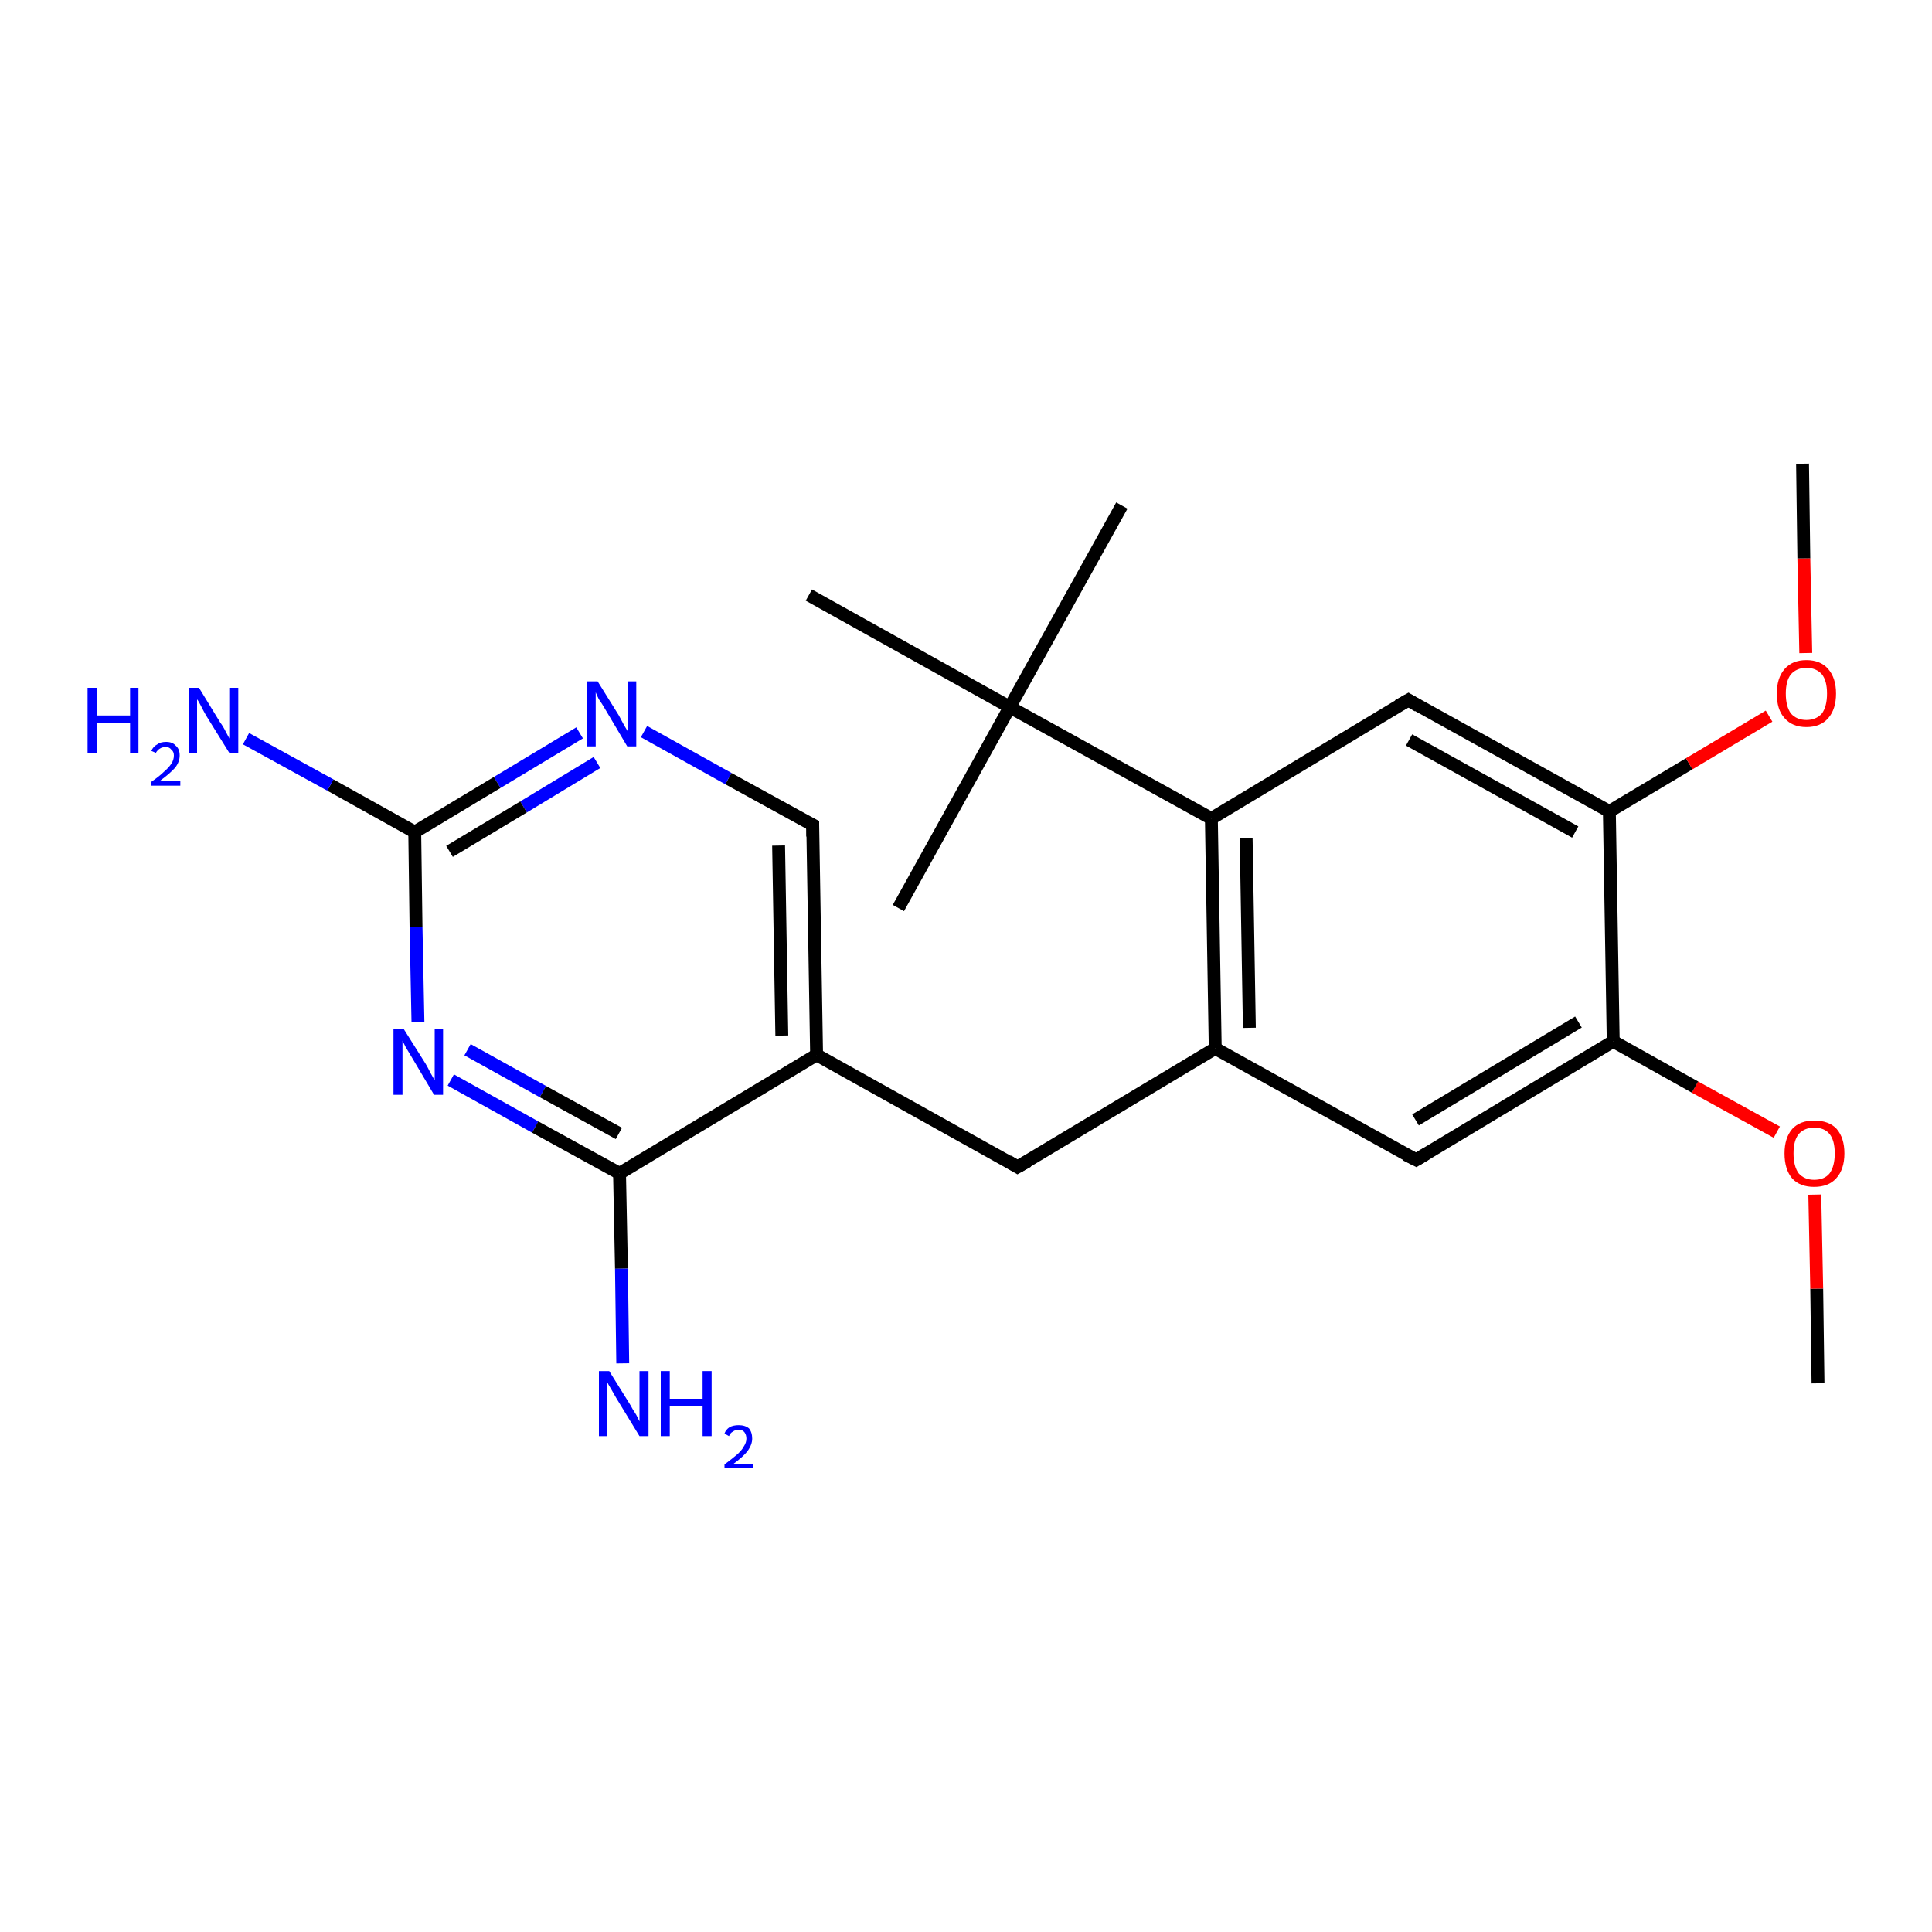 <?xml version='1.0' encoding='iso-8859-1'?>
<svg version='1.1' baseProfile='full'
              xmlns='http://www.w3.org/2000/svg'
                      xmlns:rdkit='http://www.rdkit.org/xml'
                      xmlns:xlink='http://www.w3.org/1999/xlink'
                  xml:space='preserve'
width='300px' height='300px' viewBox='0 0 300 300'>
<!-- END OF HEADER -->
<rect style='opacity:1.0;fill:#FFFFFF;stroke:none' width='300.0' height='300.0' x='0.0' y='0.0'> </rect>
<path class='bond-0 atom-0 atom-1' d='M 282.3,214.8 L 282.1,200.1' style='fill:none;fill-rule:evenodd;stroke:#000000;stroke-width:2.0px;stroke-linecap:butt;stroke-linejoin:miter;stroke-opacity:1' />
<path class='bond-0 atom-0 atom-1' d='M 282.1,200.1 L 281.8,185.5' style='fill:none;fill-rule:evenodd;stroke:#FF0000;stroke-width:2.0px;stroke-linecap:butt;stroke-linejoin:miter;stroke-opacity:1' />
<path class='bond-1 atom-1 atom-2' d='M 275.9,175.8 L 263.2,168.8' style='fill:none;fill-rule:evenodd;stroke:#FF0000;stroke-width:2.0px;stroke-linecap:butt;stroke-linejoin:miter;stroke-opacity:1' />
<path class='bond-1 atom-1 atom-2' d='M 263.2,168.8 L 250.5,161.7' style='fill:none;fill-rule:evenodd;stroke:#000000;stroke-width:2.0px;stroke-linecap:butt;stroke-linejoin:miter;stroke-opacity:1' />
<path class='bond-2 atom-2 atom-3' d='M 250.5,161.7 L 219.9,180.1' style='fill:none;fill-rule:evenodd;stroke:#000000;stroke-width:2.0px;stroke-linecap:butt;stroke-linejoin:miter;stroke-opacity:1' />
<path class='bond-2 atom-2 atom-3' d='M 245.1,158.7 L 219.8,173.9' style='fill:none;fill-rule:evenodd;stroke:#000000;stroke-width:2.0px;stroke-linecap:butt;stroke-linejoin:miter;stroke-opacity:1' />
<path class='bond-3 atom-3 atom-4' d='M 219.9,180.1 L 188.7,162.8' style='fill:none;fill-rule:evenodd;stroke:#000000;stroke-width:2.0px;stroke-linecap:butt;stroke-linejoin:miter;stroke-opacity:1' />
<path class='bond-4 atom-4 atom-5' d='M 188.7,162.8 L 158.0,181.2' style='fill:none;fill-rule:evenodd;stroke:#000000;stroke-width:2.0px;stroke-linecap:butt;stroke-linejoin:miter;stroke-opacity:1' />
<path class='bond-5 atom-5 atom-6' d='M 158.0,181.2 L 126.8,163.8' style='fill:none;fill-rule:evenodd;stroke:#000000;stroke-width:2.0px;stroke-linecap:butt;stroke-linejoin:miter;stroke-opacity:1' />
<path class='bond-6 atom-6 atom-7' d='M 126.8,163.8 L 126.2,128.1' style='fill:none;fill-rule:evenodd;stroke:#000000;stroke-width:2.0px;stroke-linecap:butt;stroke-linejoin:miter;stroke-opacity:1' />
<path class='bond-6 atom-6 atom-7' d='M 121.4,160.8 L 120.9,131.3' style='fill:none;fill-rule:evenodd;stroke:#000000;stroke-width:2.0px;stroke-linecap:butt;stroke-linejoin:miter;stroke-opacity:1' />
<path class='bond-7 atom-7 atom-8' d='M 126.2,128.1 L 113.1,120.9' style='fill:none;fill-rule:evenodd;stroke:#000000;stroke-width:2.0px;stroke-linecap:butt;stroke-linejoin:miter;stroke-opacity:1' />
<path class='bond-7 atom-7 atom-8' d='M 113.1,120.9 L 100.0,113.6' style='fill:none;fill-rule:evenodd;stroke:#0000FF;stroke-width:2.0px;stroke-linecap:butt;stroke-linejoin:miter;stroke-opacity:1' />
<path class='bond-8 atom-8 atom-9' d='M 90.0,113.8 L 77.2,121.5' style='fill:none;fill-rule:evenodd;stroke:#0000FF;stroke-width:2.0px;stroke-linecap:butt;stroke-linejoin:miter;stroke-opacity:1' />
<path class='bond-8 atom-8 atom-9' d='M 77.2,121.5 L 64.4,129.2' style='fill:none;fill-rule:evenodd;stroke:#000000;stroke-width:2.0px;stroke-linecap:butt;stroke-linejoin:miter;stroke-opacity:1' />
<path class='bond-8 atom-8 atom-9' d='M 92.7,118.4 L 81.3,125.3' style='fill:none;fill-rule:evenodd;stroke:#0000FF;stroke-width:2.0px;stroke-linecap:butt;stroke-linejoin:miter;stroke-opacity:1' />
<path class='bond-8 atom-8 atom-9' d='M 81.3,125.3 L 69.8,132.2' style='fill:none;fill-rule:evenodd;stroke:#000000;stroke-width:2.0px;stroke-linecap:butt;stroke-linejoin:miter;stroke-opacity:1' />
<path class='bond-9 atom-9 atom-10' d='M 64.4,129.2 L 51.3,121.9' style='fill:none;fill-rule:evenodd;stroke:#000000;stroke-width:2.0px;stroke-linecap:butt;stroke-linejoin:miter;stroke-opacity:1' />
<path class='bond-9 atom-9 atom-10' d='M 51.3,121.9 L 38.2,114.7' style='fill:none;fill-rule:evenodd;stroke:#0000FF;stroke-width:2.0px;stroke-linecap:butt;stroke-linejoin:miter;stroke-opacity:1' />
<path class='bond-10 atom-9 atom-11' d='M 64.4,129.2 L 64.6,143.9' style='fill:none;fill-rule:evenodd;stroke:#000000;stroke-width:2.0px;stroke-linecap:butt;stroke-linejoin:miter;stroke-opacity:1' />
<path class='bond-10 atom-9 atom-11' d='M 64.6,143.9 L 64.9,158.7' style='fill:none;fill-rule:evenodd;stroke:#0000FF;stroke-width:2.0px;stroke-linecap:butt;stroke-linejoin:miter;stroke-opacity:1' />
<path class='bond-11 atom-11 atom-12' d='M 70.0,167.7 L 83.1,175.0' style='fill:none;fill-rule:evenodd;stroke:#0000FF;stroke-width:2.0px;stroke-linecap:butt;stroke-linejoin:miter;stroke-opacity:1' />
<path class='bond-11 atom-11 atom-12' d='M 83.1,175.0 L 96.2,182.2' style='fill:none;fill-rule:evenodd;stroke:#000000;stroke-width:2.0px;stroke-linecap:butt;stroke-linejoin:miter;stroke-opacity:1' />
<path class='bond-11 atom-11 atom-12' d='M 72.6,163.0 L 84.3,169.5' style='fill:none;fill-rule:evenodd;stroke:#0000FF;stroke-width:2.0px;stroke-linecap:butt;stroke-linejoin:miter;stroke-opacity:1' />
<path class='bond-11 atom-11 atom-12' d='M 84.3,169.5 L 96.1,176.0' style='fill:none;fill-rule:evenodd;stroke:#000000;stroke-width:2.0px;stroke-linecap:butt;stroke-linejoin:miter;stroke-opacity:1' />
<path class='bond-12 atom-12 atom-13' d='M 96.2,182.2 L 96.5,197.0' style='fill:none;fill-rule:evenodd;stroke:#000000;stroke-width:2.0px;stroke-linecap:butt;stroke-linejoin:miter;stroke-opacity:1' />
<path class='bond-12 atom-12 atom-13' d='M 96.5,197.0 L 96.7,211.7' style='fill:none;fill-rule:evenodd;stroke:#0000FF;stroke-width:2.0px;stroke-linecap:butt;stroke-linejoin:miter;stroke-opacity:1' />
<path class='bond-13 atom-4 atom-14' d='M 188.7,162.8 L 188.1,127.1' style='fill:none;fill-rule:evenodd;stroke:#000000;stroke-width:2.0px;stroke-linecap:butt;stroke-linejoin:miter;stroke-opacity:1' />
<path class='bond-13 atom-4 atom-14' d='M 194.0,159.6 L 193.5,130.1' style='fill:none;fill-rule:evenodd;stroke:#000000;stroke-width:2.0px;stroke-linecap:butt;stroke-linejoin:miter;stroke-opacity:1' />
<path class='bond-14 atom-14 atom-15' d='M 188.1,127.1 L 218.7,108.7' style='fill:none;fill-rule:evenodd;stroke:#000000;stroke-width:2.0px;stroke-linecap:butt;stroke-linejoin:miter;stroke-opacity:1' />
<path class='bond-15 atom-15 atom-16' d='M 218.7,108.7 L 249.9,126.0' style='fill:none;fill-rule:evenodd;stroke:#000000;stroke-width:2.0px;stroke-linecap:butt;stroke-linejoin:miter;stroke-opacity:1' />
<path class='bond-15 atom-15 atom-16' d='M 218.8,114.9 L 244.6,129.2' style='fill:none;fill-rule:evenodd;stroke:#000000;stroke-width:2.0px;stroke-linecap:butt;stroke-linejoin:miter;stroke-opacity:1' />
<path class='bond-16 atom-16 atom-17' d='M 249.9,126.0 L 262.3,118.6' style='fill:none;fill-rule:evenodd;stroke:#000000;stroke-width:2.0px;stroke-linecap:butt;stroke-linejoin:miter;stroke-opacity:1' />
<path class='bond-16 atom-16 atom-17' d='M 262.3,118.6 L 274.7,111.2' style='fill:none;fill-rule:evenodd;stroke:#FF0000;stroke-width:2.0px;stroke-linecap:butt;stroke-linejoin:miter;stroke-opacity:1' />
<path class='bond-17 atom-17 atom-18' d='M 280.4,101.4 L 280.1,86.7' style='fill:none;fill-rule:evenodd;stroke:#FF0000;stroke-width:2.0px;stroke-linecap:butt;stroke-linejoin:miter;stroke-opacity:1' />
<path class='bond-17 atom-17 atom-18' d='M 280.1,86.7 L 279.9,72.0' style='fill:none;fill-rule:evenodd;stroke:#000000;stroke-width:2.0px;stroke-linecap:butt;stroke-linejoin:miter;stroke-opacity:1' />
<path class='bond-18 atom-14 atom-19' d='M 188.1,127.1 L 156.8,109.8' style='fill:none;fill-rule:evenodd;stroke:#000000;stroke-width:2.0px;stroke-linecap:butt;stroke-linejoin:miter;stroke-opacity:1' />
<path class='bond-19 atom-19 atom-20' d='M 156.8,109.8 L 174.2,78.5' style='fill:none;fill-rule:evenodd;stroke:#000000;stroke-width:2.0px;stroke-linecap:butt;stroke-linejoin:miter;stroke-opacity:1' />
<path class='bond-20 atom-19 atom-21' d='M 156.8,109.8 L 139.5,141.0' style='fill:none;fill-rule:evenodd;stroke:#000000;stroke-width:2.0px;stroke-linecap:butt;stroke-linejoin:miter;stroke-opacity:1' />
<path class='bond-21 atom-19 atom-22' d='M 156.8,109.8 L 125.6,92.4' style='fill:none;fill-rule:evenodd;stroke:#000000;stroke-width:2.0px;stroke-linecap:butt;stroke-linejoin:miter;stroke-opacity:1' />
<path class='bond-22 atom-16 atom-2' d='M 249.9,126.0 L 250.5,161.7' style='fill:none;fill-rule:evenodd;stroke:#000000;stroke-width:2.0px;stroke-linecap:butt;stroke-linejoin:miter;stroke-opacity:1' />
<path class='bond-23 atom-12 atom-6' d='M 96.2,182.2 L 126.8,163.8' style='fill:none;fill-rule:evenodd;stroke:#000000;stroke-width:2.0px;stroke-linecap:butt;stroke-linejoin:miter;stroke-opacity:1' />
<path d='M 221.4,179.2 L 219.9,180.1 L 218.3,179.3' style='fill:none;stroke:#000000;stroke-width:2.0px;stroke-linecap:butt;stroke-linejoin:miter;stroke-opacity:1;' />
<path d='M 159.6,180.3 L 158.0,181.2 L 156.5,180.3' style='fill:none;stroke:#000000;stroke-width:2.0px;stroke-linecap:butt;stroke-linejoin:miter;stroke-opacity:1;' />
<path d='M 126.2,129.9 L 126.2,128.1 L 125.6,127.8' style='fill:none;stroke:#000000;stroke-width:2.0px;stroke-linecap:butt;stroke-linejoin:miter;stroke-opacity:1;' />
<path d='M 217.1,109.6 L 218.7,108.7 L 220.2,109.6' style='fill:none;stroke:#000000;stroke-width:2.0px;stroke-linecap:butt;stroke-linejoin:miter;stroke-opacity:1;' />
<path class='atom-1' d='M 277.1 179.1
Q 277.1 176.7, 278.3 175.3
Q 279.5 174.0, 281.7 174.0
Q 284.0 174.0, 285.2 175.3
Q 286.4 176.7, 286.4 179.1
Q 286.4 181.6, 285.1 183.0
Q 283.9 184.3, 281.7 184.3
Q 279.5 184.3, 278.3 183.0
Q 277.1 181.6, 277.1 179.1
M 281.7 183.2
Q 283.3 183.2, 284.1 182.2
Q 284.9 181.1, 284.9 179.1
Q 284.9 177.1, 284.1 176.1
Q 283.3 175.1, 281.7 175.1
Q 280.2 175.1, 279.3 176.1
Q 278.5 177.1, 278.5 179.1
Q 278.5 181.1, 279.3 182.2
Q 280.2 183.2, 281.7 183.2
' fill='#FF0000'/>
<path class='atom-8' d='M 92.8 105.8
L 96.1 111.1
Q 96.4 111.7, 96.9 112.6
Q 97.5 113.6, 97.5 113.6
L 97.5 105.8
L 98.8 105.8
L 98.8 115.9
L 97.4 115.9
L 93.9 110.0
Q 93.5 109.3, 93.0 108.6
Q 92.6 107.8, 92.5 107.5
L 92.5 115.9
L 91.2 115.9
L 91.2 105.8
L 92.8 105.8
' fill='#0000FF'/>
<path class='atom-10' d='M 13.6 106.8
L 15.0 106.8
L 15.0 111.1
L 20.2 111.1
L 20.2 106.8
L 21.5 106.8
L 21.5 116.9
L 20.2 116.9
L 20.2 112.3
L 15.0 112.3
L 15.0 116.9
L 13.6 116.9
L 13.6 106.8
' fill='#0000FF'/>
<path class='atom-10' d='M 23.5 116.6
Q 23.8 115.9, 24.4 115.6
Q 24.9 115.2, 25.8 115.2
Q 26.8 115.2, 27.3 115.8
Q 27.9 116.3, 27.9 117.3
Q 27.9 118.3, 27.2 119.2
Q 26.4 120.1, 24.9 121.2
L 28.0 121.2
L 28.0 122.0
L 23.5 122.0
L 23.5 121.4
Q 24.8 120.5, 25.5 119.8
Q 26.2 119.2, 26.6 118.6
Q 27.0 118.0, 27.0 117.3
Q 27.0 116.7, 26.6 116.4
Q 26.3 116.0, 25.8 116.0
Q 25.2 116.0, 24.9 116.2
Q 24.5 116.4, 24.2 116.9
L 23.5 116.6
' fill='#0000FF'/>
<path class='atom-10' d='M 30.9 106.8
L 34.2 112.2
Q 34.6 112.7, 35.1 113.7
Q 35.6 114.6, 35.6 114.7
L 35.6 106.8
L 37.0 106.8
L 37.0 116.9
L 35.6 116.9
L 32.0 111.1
Q 31.6 110.4, 31.2 109.6
Q 30.8 108.8, 30.6 108.6
L 30.6 116.9
L 29.3 116.9
L 29.3 106.8
L 30.9 106.8
' fill='#0000FF'/>
<path class='atom-11' d='M 62.7 159.8
L 66.1 165.2
Q 66.4 165.7, 66.9 166.7
Q 67.4 167.6, 67.5 167.7
L 67.5 159.8
L 68.8 159.8
L 68.8 170.0
L 67.4 170.0
L 63.9 164.1
Q 63.5 163.4, 63.0 162.6
Q 62.6 161.8, 62.5 161.6
L 62.5 170.0
L 61.1 170.0
L 61.1 159.8
L 62.7 159.8
' fill='#0000FF'/>
<path class='atom-13' d='M 94.6 212.9
L 97.9 218.2
Q 98.2 218.8, 98.8 219.7
Q 99.3 220.7, 99.3 220.7
L 99.3 212.9
L 100.7 212.9
L 100.7 223.0
L 99.3 223.0
L 95.7 217.1
Q 95.3 216.4, 94.9 215.7
Q 94.4 214.9, 94.3 214.6
L 94.3 223.0
L 93.0 223.0
L 93.0 212.9
L 94.6 212.9
' fill='#0000FF'/>
<path class='atom-13' d='M 102.6 212.9
L 104.0 212.9
L 104.0 217.2
L 109.1 217.2
L 109.1 212.9
L 110.5 212.9
L 110.5 223.0
L 109.1 223.0
L 109.1 218.3
L 104.0 218.3
L 104.0 223.0
L 102.6 223.0
L 102.6 212.9
' fill='#0000FF'/>
<path class='atom-13' d='M 112.5 222.6
Q 112.7 222.0, 113.3 221.6
Q 113.9 221.3, 114.7 221.3
Q 115.7 221.3, 116.3 221.8
Q 116.8 222.4, 116.8 223.4
Q 116.8 224.3, 116.1 225.3
Q 115.4 226.2, 113.9 227.3
L 117.0 227.3
L 117.0 228.0
L 112.5 228.0
L 112.5 227.4
Q 113.7 226.5, 114.4 225.9
Q 115.2 225.2, 115.5 224.6
Q 115.9 224.0, 115.9 223.4
Q 115.9 222.8, 115.6 222.4
Q 115.3 222.0, 114.7 222.0
Q 114.2 222.0, 113.8 222.3
Q 113.4 222.5, 113.2 223.0
L 112.5 222.6
' fill='#0000FF'/>
<path class='atom-17' d='M 275.9 107.7
Q 275.9 105.3, 277.1 103.9
Q 278.3 102.5, 280.5 102.5
Q 282.7 102.5, 283.9 103.9
Q 285.1 105.3, 285.1 107.7
Q 285.1 110.1, 283.9 111.5
Q 282.7 112.9, 280.5 112.9
Q 278.3 112.9, 277.1 111.5
Q 275.9 110.2, 275.9 107.7
M 280.5 111.8
Q 282.0 111.8, 282.9 110.8
Q 283.7 109.7, 283.7 107.7
Q 283.7 105.7, 282.9 104.7
Q 282.0 103.7, 280.5 103.7
Q 279.0 103.7, 278.1 104.7
Q 277.3 105.7, 277.3 107.7
Q 277.3 109.7, 278.1 110.8
Q 279.0 111.8, 280.5 111.8
' fill='#FF0000'/>
</svg>
